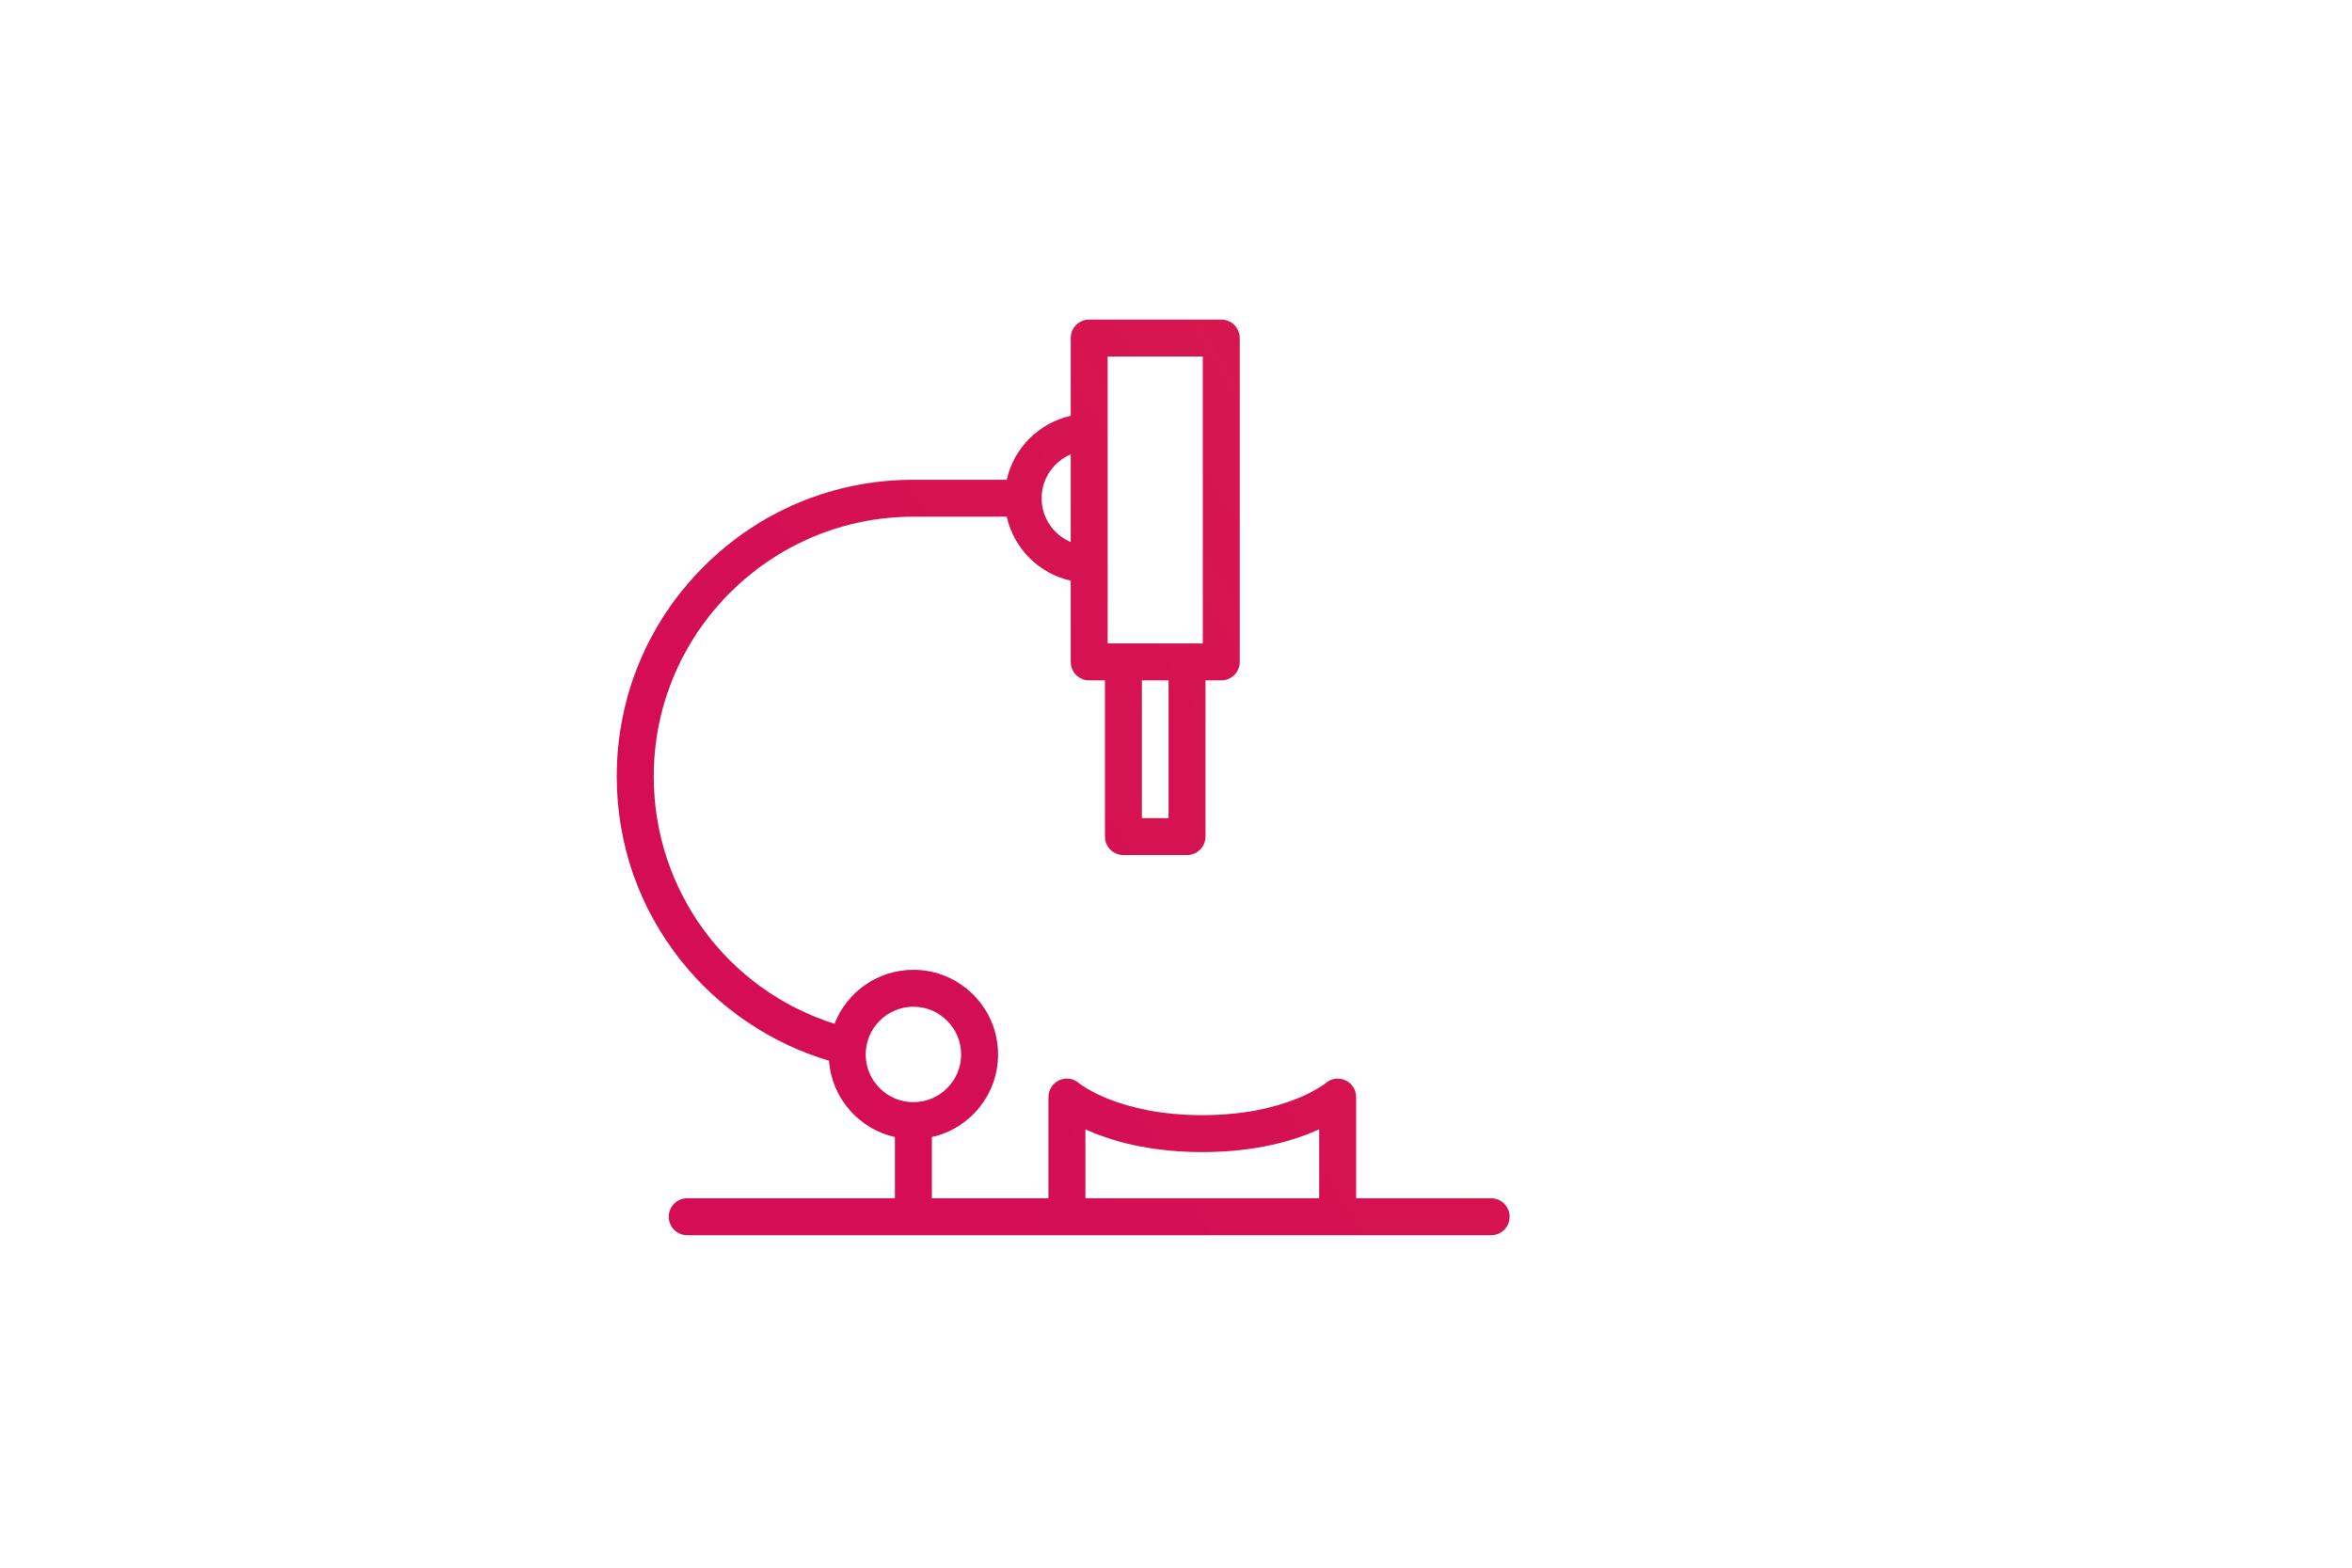 <?xml version="1.0" encoding="utf-8"?>
<!-- Generator: Adobe Illustrator 16.0.0, SVG Export Plug-In . SVG Version: 6.00 Build 0)  -->
<!DOCTYPE svg PUBLIC "-//W3C//DTD SVG 1.1//EN" "http://www.w3.org/Graphics/SVG/1.1/DTD/svg11.dtd">
<svg version="1.1" id="Layer_1" xmlns="http://www.w3.org/2000/svg" xmlns:xlink="http://www.w3.org/1999/xlink" x="0px" y="0px"
	 width="2340px" height="1560px" viewBox="0 0 2340 1560" enable-background="new 0 0 2340 1560" xml:space="preserve">
<linearGradient id="SVGID_1_" gradientUnits="userSpaceOnUse" x1="8141.773" y1="-3388.033" x2="885.642" y2="1015.061">
	<stop  offset="0" style="stop-color:#F0900A"/>
	<stop  offset="1" style="stop-color:#D40D55"/>
</linearGradient>
<path fill="url(#SVGID_1_)" d="M1483.544,1192.399h-134.327v-100.57c0-7.257-4.146-13.942-10.773-16.896
	c-6.598-2.948-14.182-1.861-19.587,2.933c-1.704,1.376-40.507,31.811-122.703,31.811c-82.197,0-121.007-30.435-122.711-31.811
	c-5.398-4.794-12.986-5.881-19.583-2.933c-6.623,2.954-10.77,9.64-10.77,16.896v100.57H927.139v-60.913
	c37.64-8.416,65.861-42.064,65.861-82.197c0-46.453-37.796-84.245-84.249-84.245c-35.689,0-66.245,22.318-78.5,53.722
	c-106.762-33.813-179.856-132.606-179.856-246.225c0-142.46,115.897-258.36,258.356-258.36h92.843
	c7.088,31.626,32.025,56.568,63.649,63.655v80.837c0,10.16,8.235,18.388,18.387,18.388h15.682v155.435
	c0,10.151,8.236,18.388,18.388,18.388h63.267c10.152,0,18.389-8.236,18.389-18.388V677.061h15.682
	c10.151,0,18.388-8.229,18.388-18.388V336.378c0-10.159-8.236-18.388-18.388-18.388H1083.63c-10.152,0-18.387,8.229-18.387,18.388
	v77.377c-31.624,7.084-56.561,32.021-63.645,63.649h-92.847c-78.833,0-152.949,30.698-208.689,86.447
	c-55.745,55.742-86.444,129.857-86.444,208.689c0,67.532,22.199,131.085,64.201,183.792c37.661,47.264,89.424,82.096,146.942,99.195
	c2.751,37.343,29.938,67.985,65.602,75.959v60.913H683.722c-10.156,0-18.388,8.236-18.388,18.388
	c0,10.154,8.231,18.388,18.388,18.388h799.822c10.159,0,18.388-8.233,18.388-18.388
	C1501.932,1200.636,1493.703,1192.399,1483.544,1192.399z M1162.581,814.106h-26.492V677.061h26.492V814.106z M1102.019,354.766
	h94.631v285.518h-94.631V354.766z M1065.243,452.199v87.189c-16.977-7.19-28.921-24.024-28.921-43.597
	C1036.322,476.223,1048.267,459.389,1065.243,452.199z M861.282,1049.289c0-26.179,21.295-47.471,47.469-47.471
	c26.177,0,47.473,21.292,47.473,47.471c0,26.17-21.295,47.469-47.473,47.469C882.577,1096.758,861.282,1075.459,861.282,1049.289z
	 M1079.864,1123.802c23.896,10.888,62.222,22.648,116.29,22.648c54.066,0,92.393-11.761,116.289-22.648v68.598h-232.579V1123.802z"
	/>
</svg>
